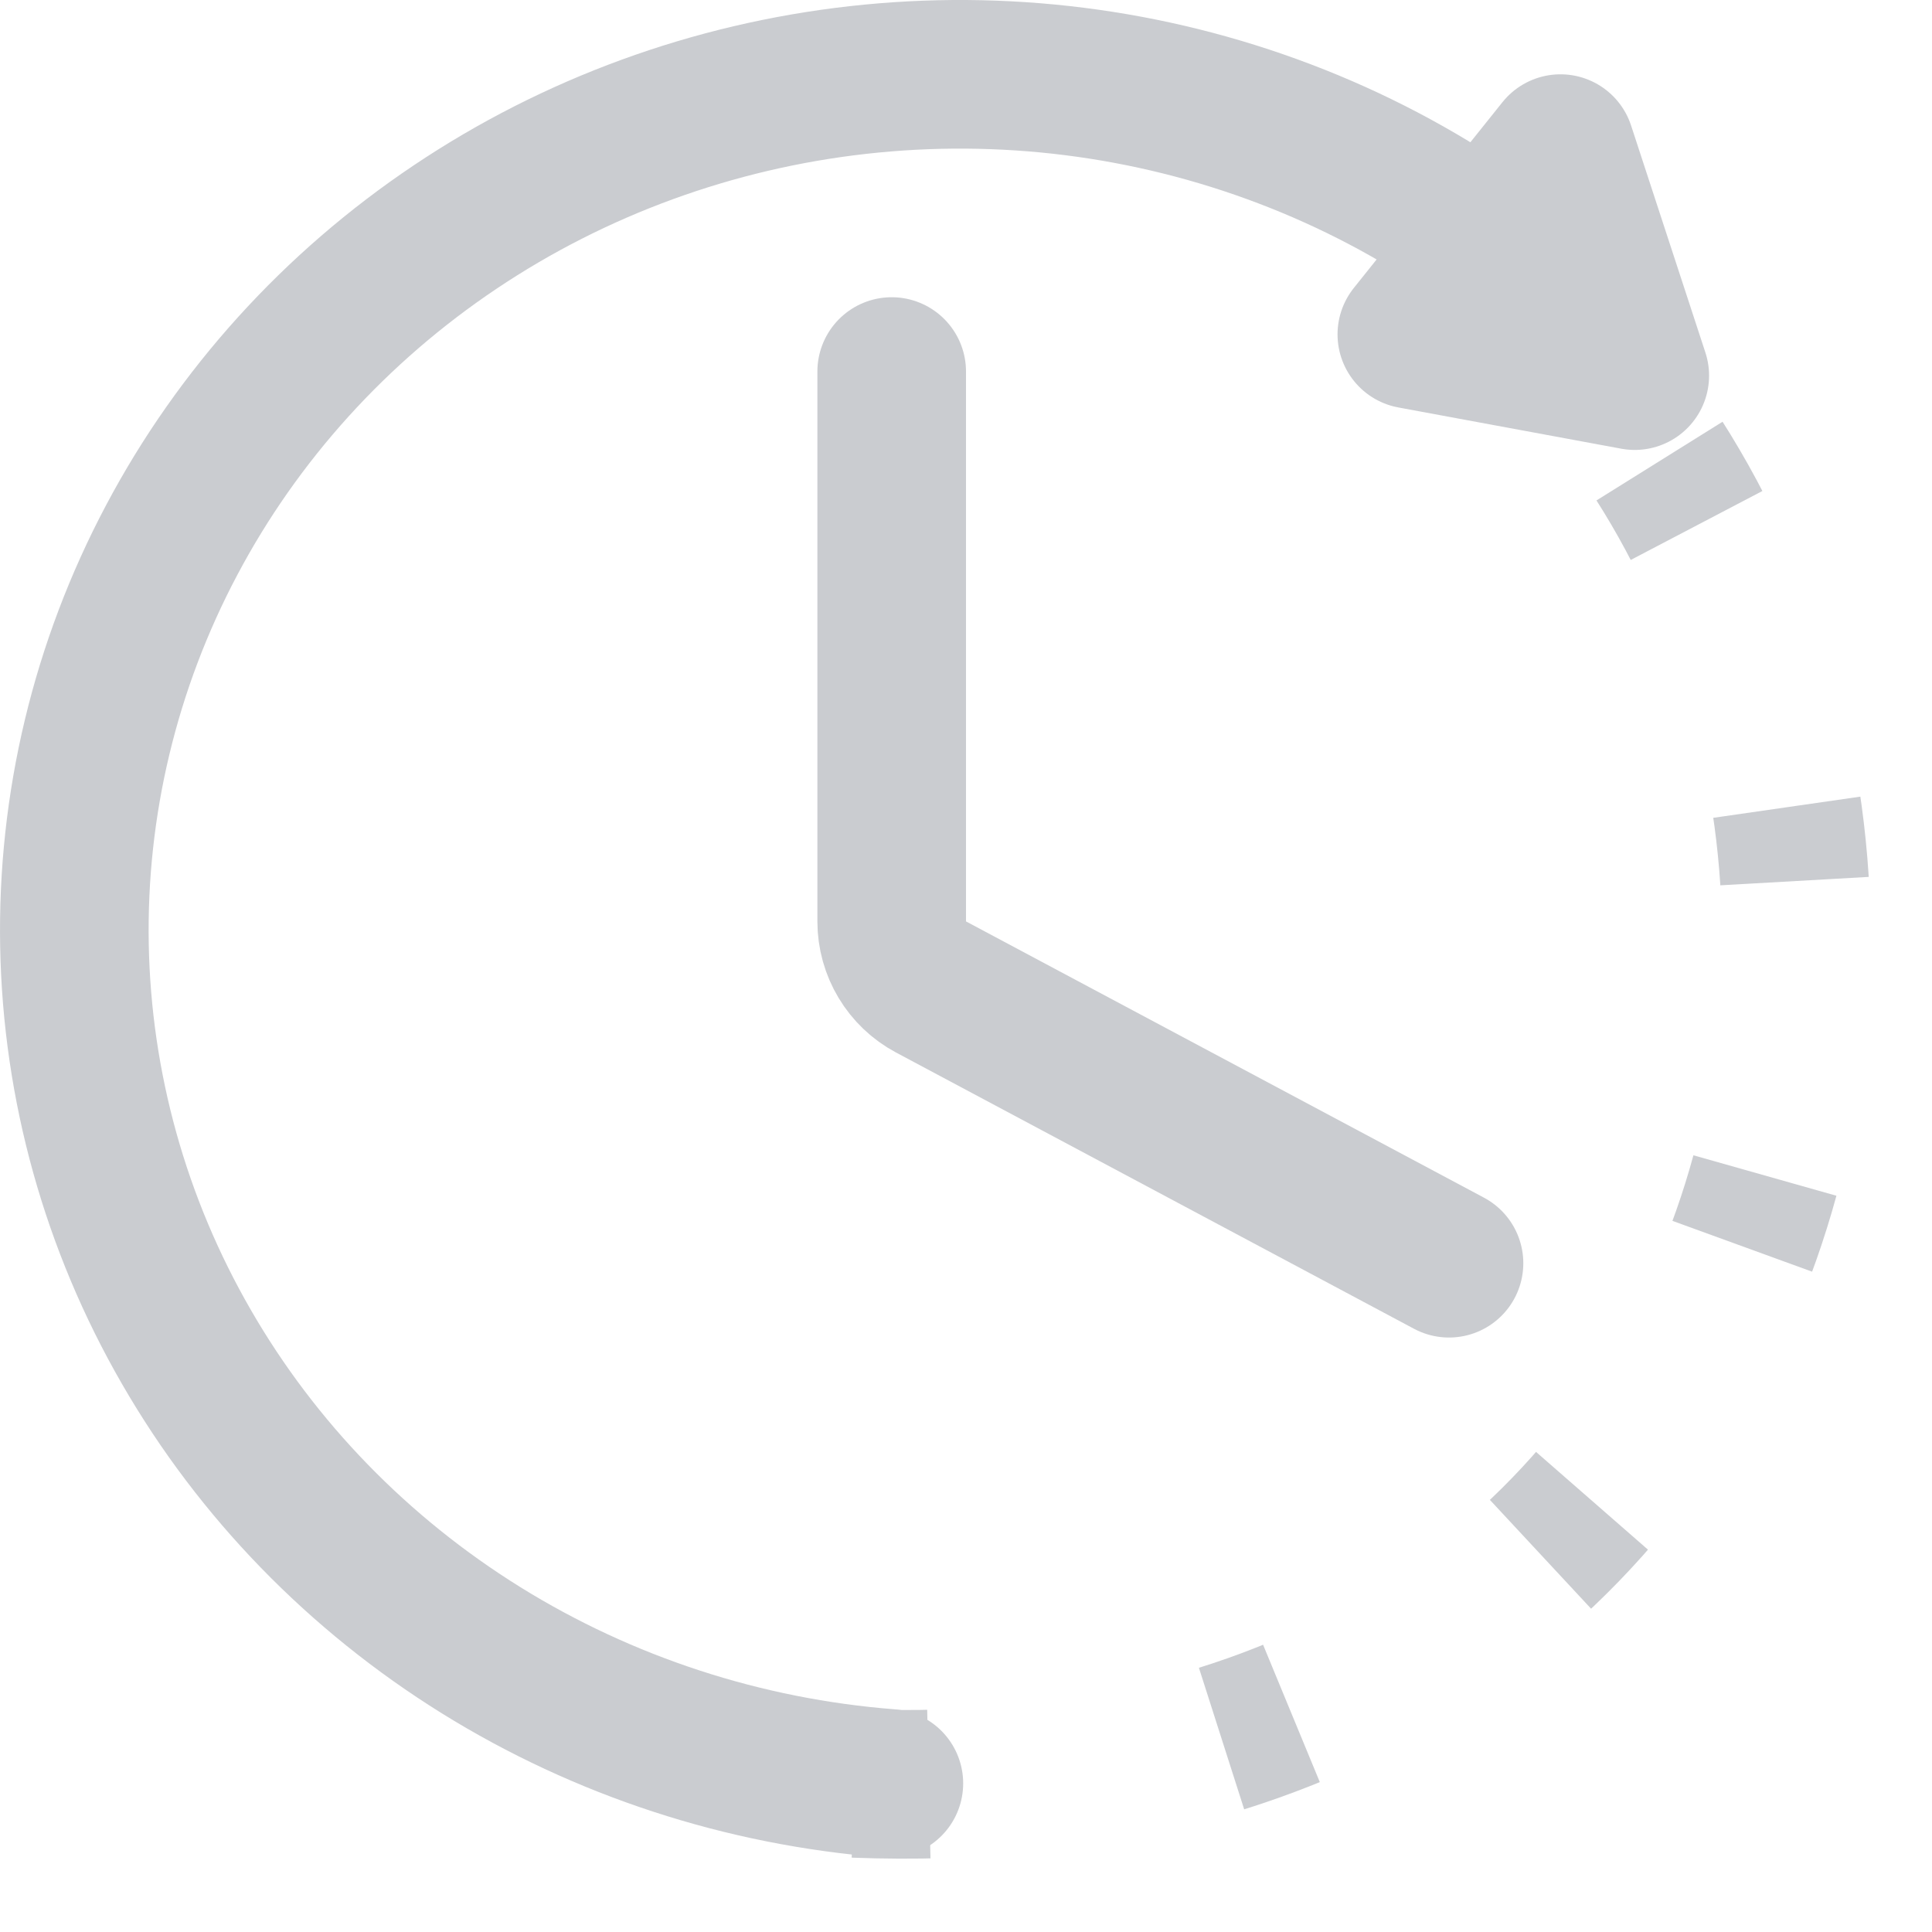<?xml version="1.0" encoding="UTF-8"?> <svg xmlns="http://www.w3.org/2000/svg" width="26" height="26" viewBox="0 0 26 26" fill="none"> <path d="M11.962 24C10.008 23.848 8.123 23.232 6.474 22.208C4.825 21.183 3.463 19.782 2.509 18.127C1.554 16.473 1.037 14.616 1.002 12.722C0.967 10.828 1.416 8.955 2.31 7.269C3.203 5.583 4.513 4.136 6.124 3.056C7.734 1.976 9.595 1.296 11.543 1.077C13.49 0.858 15.463 1.107 17.287 1.801C19.111 2.494 20.73 3.612 22 5.055M22 5.055L19 4.5L21 2L22 5.055Z" stroke="#CACCD0" stroke-width="2" stroke-linecap="round" stroke-linejoin="round"></path> <path d="M12 5V12.4C12 12.769 12.204 13.109 12.529 13.282L19.5 17" stroke="#CACCD0" stroke-width="2" stroke-linecap="round" stroke-linejoin="round"></path> <path d="M11.5 24C24.5 24.5 27.5 10.5 20.5 4" stroke="#CACCD0" stroke-width="2" stroke-dasharray="1 4"></path> </svg> 